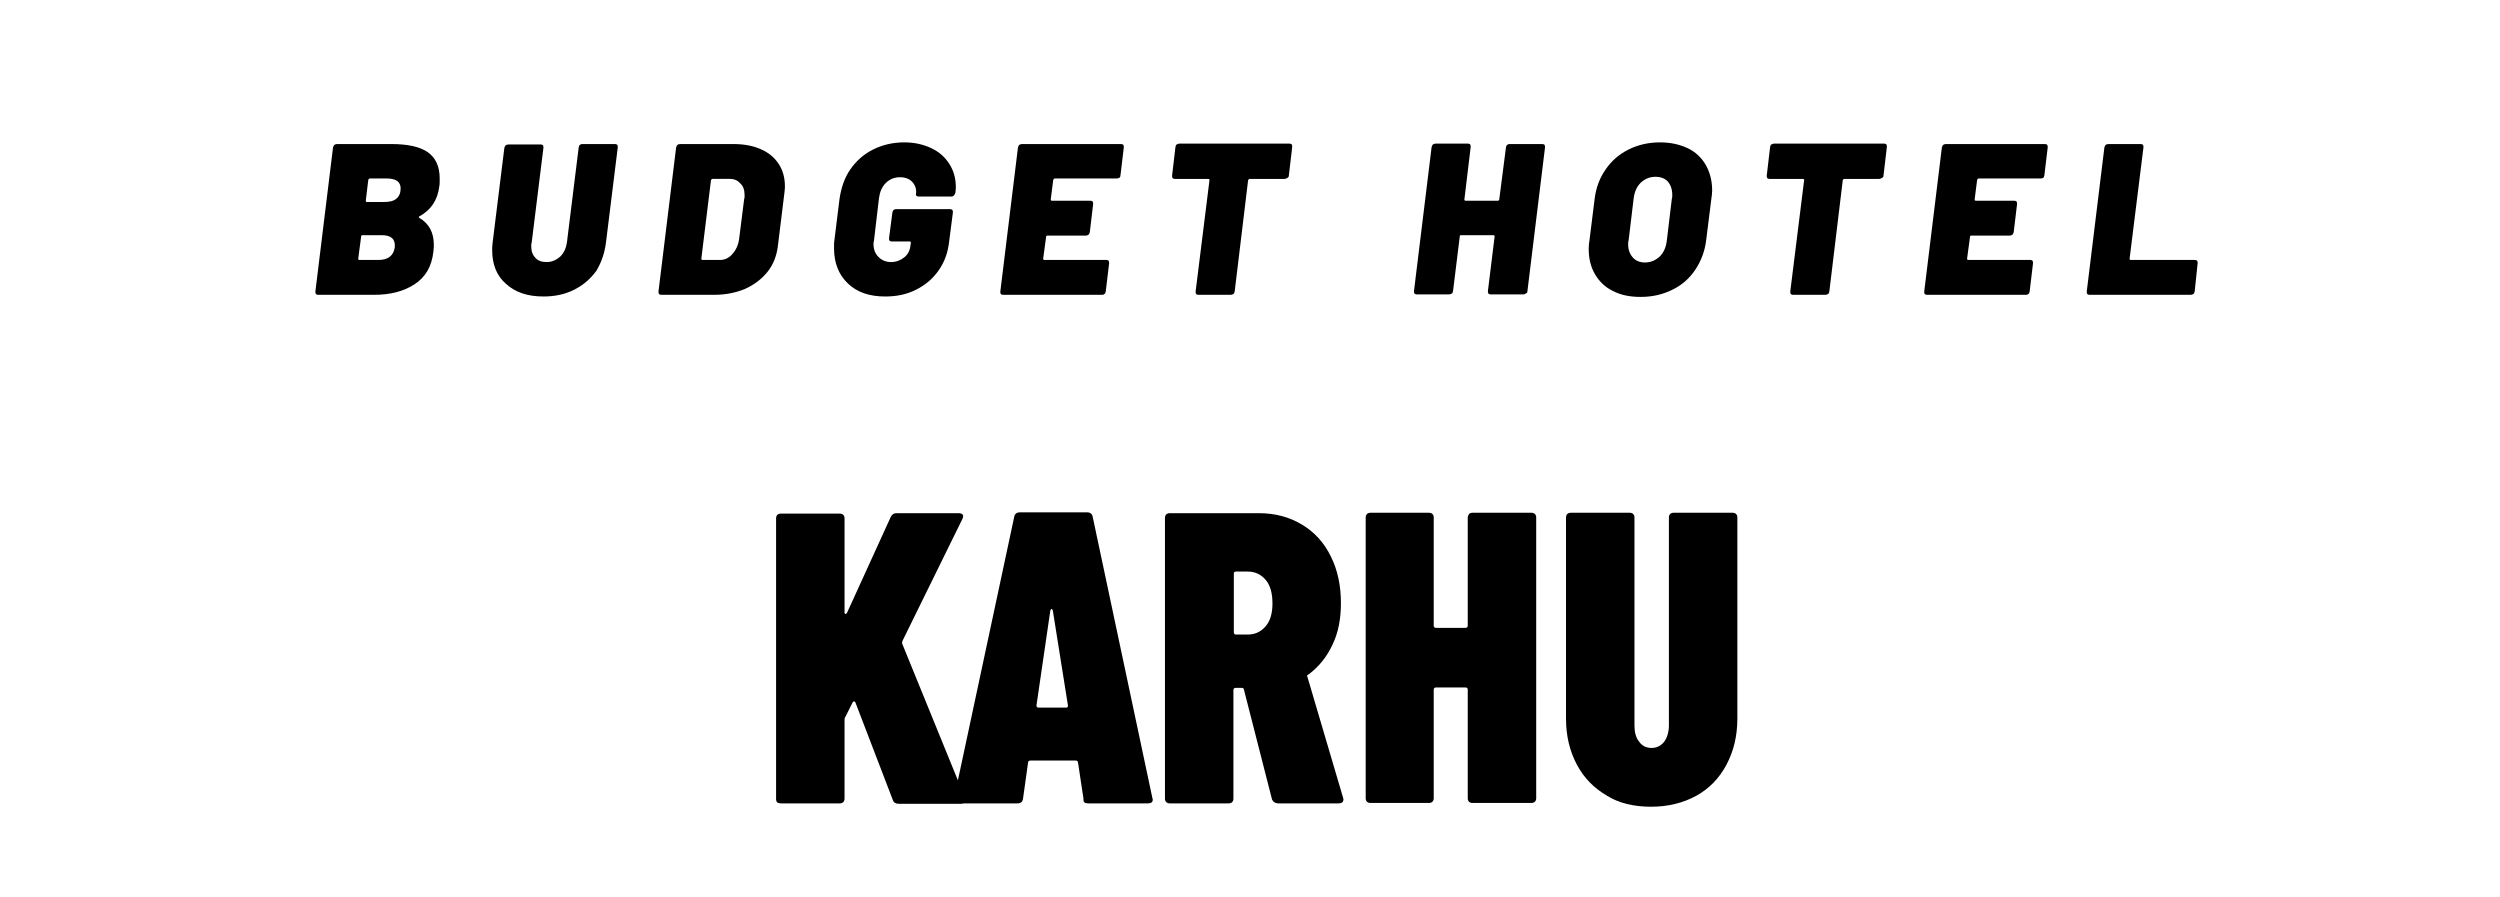<?xml version="1.0" encoding="UTF-8"?>
<!-- Generator: Adobe Illustrator 27.2.0, SVG Export Plug-In . SVG Version: 6.00 Build 0)  -->
<svg xmlns="http://www.w3.org/2000/svg" xmlns:xlink="http://www.w3.org/1999/xlink" version="1.1" id="Layer_1" x="0px" y="0px" viewBox="0 0 595.3 213.7" style="enable-background:new 0 0 595.3 213.7;" xml:space="preserve">
<style type="text/css">
	.st0{clip-path:url(#SVGID_00000062185180450927214030000000495474317887042205_);}
	.st1{clip-path:url(#SVGID_00000119114362383123001020000006990097482676276906_);}
</style>
<g>
	<defs>
		<rect id="SVGID_1_" x="75.1" y="33.9" width="448.2" height="158.2"></rect>
	</defs>
	<clipPath id="SVGID_00000169559255189533488700000004560668428655030442_">
		<use xlink:href="#SVGID_1_" style="overflow:visible;"></use>
	</clipPath>
	<path style="clip-path:url(#SVGID_00000169559255189533488700000004560668428655030442_);" d="M393.1,192.1c4.1,0,7.7-0.9,10.8-2.6   c3.1-1.7,5.5-4.2,7.2-7.4c1.7-3.2,2.6-6.8,2.6-11v-47.9c0-0.3-0.1-0.6-0.3-0.8c-0.2-0.2-0.5-0.3-0.8-0.3h-14.1   c-0.3,0-0.6,0.1-0.8,0.3c-0.2,0.2-0.3,0.5-0.3,0.8v49.5c0,1.6-0.4,2.9-1.1,3.9c-0.8,1-1.8,1.5-3,1.5c-1.3,0-2.3-0.5-3-1.5   c-0.8-1-1.1-2.3-1.1-3.9v-49.5c0-0.3-0.1-0.6-0.3-0.8c-0.2-0.2-0.5-0.3-0.8-0.3h-14.1c-0.3,0-0.6,0.1-0.8,0.3   c-0.2,0.2-0.3,0.5-0.3,0.8v47.9c0,4.2,0.9,7.8,2.6,11c1.7,3.2,4.1,5.6,7.2,7.4C385.4,191.2,389,192.1,393.1,192.1 M349.5,123.2   v25.8c0,0.3-0.2,0.5-0.5,0.5h-7.1c-0.3,0-0.5-0.2-0.5-0.5v-25.8c0-0.3-0.1-0.6-0.3-0.8c-0.2-0.2-0.5-0.3-0.8-0.3h-14   c-0.3,0-0.6,0.1-0.8,0.3c-0.2,0.2-0.3,0.5-0.3,0.8v66.9c0,0.3,0.1,0.6,0.3,0.8c0.2,0.2,0.5,0.3,0.8,0.3h14c0.3,0,0.6-0.1,0.8-0.3   c0.2-0.2,0.3-0.5,0.3-0.8v-25.9c0-0.3,0.2-0.5,0.5-0.5h7.1c0.3,0,0.5,0.2,0.5,0.5v25.9c0,0.3,0.1,0.6,0.3,0.8   c0.2,0.2,0.5,0.3,0.8,0.3h14.1c0.3,0,0.6-0.1,0.8-0.3c0.2-0.2,0.3-0.5,0.3-0.8v-66.9c0-0.3-0.1-0.6-0.3-0.8   c-0.2-0.2-0.5-0.3-0.8-0.3h-14.1c-0.3,0-0.6,0.1-0.8,0.3C349.7,122.6,349.5,122.9,349.5,123.2 M294.3,136.1h2.8   c1.8,0,3.2,0.7,4.3,2c1.1,1.3,1.6,3.2,1.6,5.6c0,2.3-0.5,4.1-1.6,5.4c-1.1,1.3-2.5,2-4.3,2h-2.8c-0.3,0-0.5-0.2-0.5-0.5v-14.1   C293.8,136.3,294,136.1,294.3,136.1 M304.4,191.3h14.4c0.7,0,1.1-0.3,1.1-1l-0.1-0.4l-8.5-28.8c-0.1-0.1-0.1-0.2,0-0.3   c0.1-0.1,0.2-0.2,0.3-0.2c2.4-1.8,4.3-4.1,5.7-7.1c1.4-2.9,2-6.2,2-9.9c0-4.2-0.8-7.9-2.4-11.1c-1.6-3.3-3.9-5.8-6.9-7.6   c-3-1.8-6.4-2.7-10.2-2.7h-21.3c-0.3,0-0.6,0.1-0.8,0.3c-0.2,0.2-0.3,0.5-0.3,0.8v66.9c0,0.3,0.1,0.6,0.3,0.8   c0.2,0.2,0.5,0.3,0.8,0.3h14.1c0.3,0,0.6-0.1,0.8-0.3c0.2-0.2,0.3-0.5,0.3-0.8v-25.9c0-0.3,0.2-0.5,0.5-0.5h1.5   c0.3,0,0.4,0.1,0.5,0.4l6.7,26.2C303.2,191,303.7,191.3,304.4,191.3 M246.8,168l3.3-22.6c0.1-0.3,0.2-0.4,0.3-0.4   c0.1,0,0.2,0.1,0.3,0.4l3.6,22.6c0,0.3-0.1,0.5-0.4,0.5h-6.6C247,168.5,246.8,168.3,246.8,168 M259.1,191.3h14.3   c0.7,0,1.1-0.3,1.1-0.9l-0.1-0.4l-14.2-66.9c-0.1-0.7-0.6-1.1-1.3-1.1h-16.1c-0.7,0-1.2,0.4-1.3,1.1L227.2,190   c-0.2,0.9,0.1,1.3,1,1.3h14.1c0.8,0,1.2-0.4,1.3-1.1l1.2-8.6c0-0.3,0.2-0.5,0.6-0.5h10.7c0.4,0,0.6,0.2,0.6,0.5l1.3,8.6   C257.9,191,258.3,191.3,259.1,191.3 M185.9,191.3h14.1c0.3,0,0.6-0.1,0.8-0.3c0.2-0.2,0.3-0.5,0.3-0.8v-18.7c0-0.3,0-0.5,0.1-0.6   l1.8-3.6c0.1-0.2,0.3-0.3,0.4-0.3c0.1,0,0.2,0.1,0.3,0.3l8.9,23.2c0.2,0.6,0.7,0.9,1.4,0.9h14.9c0.7,0,1-0.3,1-0.8   c0-0.3,0-0.5-0.1-0.6l-15-36.8c0-0.1,0-0.3,0.1-0.6l14.3-29.1c0.2-0.5,0.2-0.8,0-1c-0.2-0.2-0.5-0.3-0.9-0.3h-14.8   c-0.7,0-1.1,0.3-1.4,0.9l-10.4,22.8c-0.1,0.2-0.3,0.3-0.4,0.3c-0.1,0-0.2-0.1-0.2-0.4v-22.4c0-0.3-0.1-0.6-0.3-0.8   c-0.2-0.2-0.5-0.3-0.8-0.3h-14.1c-0.3,0-0.6,0.1-0.8,0.3c-0.2,0.2-0.3,0.5-0.3,0.8v66.9c0,0.3,0.1,0.6,0.3,0.8   C185.3,191.2,185.6,191.3,185.9,191.3"></path>
</g>
<g>
	<defs>
		<rect id="SVGID_00000101069742786603355830000001031259303054046647_" x="75.1" y="33.9" width="448.2" height="158.2"></rect>
	</defs>
	<clipPath id="SVGID_00000173853507768635079880000012296770181519606664_">
		<use xlink:href="#SVGID_00000101069742786603355830000001031259303054046647_" style="overflow:visible;"></use>
	</clipPath>
	<path style="clip-path:url(#SVGID_00000173853507768635079880000012296770181519606664_);" d="M95.4,44.8c0,1.1-0.3,1.9-1,2.5   c-0.7,0.6-1.7,0.8-3,0.8h-4c-0.2,0-0.3-0.1-0.3-0.3l0.6-5c0.1-0.2,0.2-0.3,0.4-0.3h4c1.1,0,1.9,0.2,2.5,0.6   C95.1,43.5,95.4,44.1,95.4,44.8 M86.3,56h4.6c2.3,0,3.3,1,3.1,2.9c-0.3,2-1.6,3-3.9,3h-4.5c-0.2,0-0.3-0.1-0.3-0.3l0.7-5.3   C86,56.1,86.1,56,86.3,56 M104.6,44.4c0.1-0.4,0.1-1.1,0.1-1.9c0-2.9-1-5-2.9-6.3c-1.9-1.3-4.8-1.9-8.7-1.9H80.2   c-0.2,0-0.4,0.1-0.6,0.2c-0.1,0.1-0.2,0.3-0.3,0.6l-4.2,34.3c0,0.2,0,0.4,0.1,0.6c0.1,0.1,0.3,0.2,0.5,0.2h13.4   c3.8,0,7-0.8,9.6-2.5c2.6-1.7,4.1-4.2,4.5-7.8c0.1-0.7,0.1-1.3,0.1-1.6c0-2.9-1.1-5-3.4-6.4c-0.1-0.1-0.2-0.1-0.2-0.2   s0.1-0.1,0.2-0.2C102.6,50,104.2,47.7,104.6,44.4 M144.3,57.7l2.8-22.6c0-0.2,0-0.4-0.1-0.6c-0.1-0.1-0.3-0.2-0.5-0.2h-7.9   c-0.2,0-0.4,0.1-0.5,0.2c-0.2,0.1-0.2,0.3-0.3,0.6L135,57.7c-0.2,1.4-0.7,2.5-1.6,3.4c-0.9,0.8-2,1.3-3.2,1.3c-1.2,0-2.1-0.3-2.7-1   c-0.7-0.7-1-1.6-1-2.8c0-0.4,0-0.6,0.1-0.8l2.8-22.6c0-0.2,0-0.4-0.1-0.6c-0.1-0.1-0.3-0.2-0.5-0.2h-7.8c-0.2,0-0.4,0.1-0.6,0.2   c-0.1,0.1-0.2,0.3-0.3,0.6l-2.8,22.6c-0.1,0.8-0.1,1.4-0.1,1.8c0,3.4,1.1,6.1,3.3,8c2.2,2,5.1,3,8.9,3c2.7,0,5.1-0.5,7.3-1.6   c2.2-1.1,3.9-2.6,5.3-4.5C143.2,62.5,144,60.2,144.3,57.7 M177.3,46.5c0,0.4,0,0.7-0.1,0.9l-1.2,9.5c-0.2,1.5-0.8,2.7-1.6,3.6   c-0.8,0.9-1.8,1.4-2.9,1.4h-4.2c-0.2,0-0.3-0.1-0.3-0.3l2.3-18.7c0.1-0.2,0.2-0.3,0.4-0.3h4.1c1.1,0,1.9,0.4,2.5,1.1   C177,44.3,177.3,45.3,177.3,46.5 M186.8,45.8c0.1-0.7,0.1-1.2,0.1-1.5c0-2-0.5-3.8-1.5-5.3c-1-1.5-2.4-2.7-4.3-3.5   c-1.8-0.8-4-1.2-6.5-1.2h-12.7c-0.2,0-0.4,0.1-0.6,0.2c-0.1,0.1-0.2,0.3-0.3,0.6l-4.2,34.3c0,0.2,0,0.4,0.1,0.6   c0.1,0.1,0.3,0.2,0.5,0.2h12.7c2.7,0,5.1-0.5,7.3-1.4c2.2-1,3.9-2.3,5.3-4c1.4-1.7,2.2-3.8,2.5-6L186.8,45.8z M227.5,45.9   c0.1-0.7,0.1-1.2,0.1-1.4c0-2-0.5-3.8-1.5-5.4c-1-1.6-2.4-2.9-4.3-3.8c-1.9-0.9-4-1.4-6.5-1.4c-2.7,0-5.2,0.6-7.4,1.7   c-2.2,1.1-4,2.7-5.4,4.7c-1.4,2-2.2,4.4-2.6,7.1l-1.2,9.7c-0.1,0.5-0.1,1.2-0.1,2c0,3.5,1.1,6.3,3.3,8.4c2.2,2.1,5.1,3.1,8.9,3.1   c2.7,0,5.1-0.5,7.3-1.6c2.2-1.1,4-2.6,5.4-4.6c1.4-2,2.2-4.2,2.5-6.8l0.9-7c0-0.2,0-0.4-0.1-0.6c-0.1-0.1-0.3-0.2-0.5-0.2h-13   c-0.2,0-0.4,0.1-0.5,0.2c-0.2,0.1-0.2,0.3-0.3,0.6l-0.8,6.1c0,0.2,0,0.4,0.1,0.6c0.1,0.1,0.3,0.2,0.5,0.2h4.3   c0.2,0,0.3,0.1,0.3,0.3l-0.1,0.6c-0.1,1.2-0.6,2.2-1.5,2.9c-0.9,0.7-1.9,1.1-3.1,1.1c-1.2,0-2.2-0.4-3-1.2   c-0.8-0.8-1.2-1.8-1.2-3.1c0-0.3,0-0.5,0.1-0.7l1.2-10.2c0.2-1.5,0.7-2.7,1.6-3.6c0.9-0.9,2-1.4,3.4-1.4c1.3,0,2.3,0.4,3,1.2   c0.7,0.8,1,1.8,0.8,2.9c0,0.3,0.2,0.5,0.7,0.5h7.8c0.2,0,0.4-0.1,0.5-0.2C227.3,46.4,227.4,46.2,227.5,45.9L227.5,45.9z    M266.8,41.8l0.8-6.7c0-0.2,0-0.4-0.1-0.6c-0.1-0.1-0.3-0.2-0.5-0.2h-23.7c-0.2,0-0.4,0.1-0.6,0.2c-0.1,0.1-0.2,0.3-0.3,0.6   l-4.2,34.3c0,0.2,0,0.4,0.1,0.6c0.1,0.1,0.3,0.2,0.5,0.2h23.7c0.2,0,0.4-0.1,0.5-0.2c0.2-0.1,0.2-0.3,0.3-0.6l0.8-6.7   c0-0.2,0-0.4-0.1-0.6c-0.1-0.1-0.3-0.2-0.5-0.2h-14.8c-0.2,0-0.3-0.1-0.3-0.3l0.7-5.2c0-0.2,0.1-0.3,0.3-0.3h9.2   c0.2,0,0.4-0.1,0.6-0.2c0.1-0.1,0.2-0.3,0.3-0.6l0.8-6.7c0-0.2,0-0.4-0.1-0.6c-0.1-0.1-0.3-0.2-0.5-0.2h-9.2   c-0.2,0-0.3-0.1-0.3-0.3l0.6-4.7c0.1-0.2,0.2-0.3,0.4-0.3H266c0.2,0,0.4-0.1,0.6-0.2C266.7,42.2,266.8,42,266.8,41.8 M306.9,41.8   l0.8-6.8c0-0.2,0-0.4-0.1-0.6c-0.1-0.1-0.3-0.2-0.5-0.2h-26.3c-0.2,0-0.4,0.1-0.6,0.2c-0.2,0.1-0.2,0.3-0.3,0.6l-0.8,6.8   c0,0.2,0,0.4,0.1,0.6c0.1,0.1,0.3,0.2,0.5,0.2h8c0.2,0,0.3,0.1,0.3,0.3l-3.3,26.5c0,0.2,0,0.4,0.1,0.6c0.1,0.1,0.3,0.2,0.5,0.2h7.8   c0.2,0,0.4-0.1,0.6-0.2c0.2-0.1,0.2-0.3,0.3-0.6l3.2-26.5c0.1-0.2,0.2-0.3,0.4-0.3h8.3c0.2,0,0.4-0.1,0.6-0.2   C306.8,42.2,306.9,42.1,306.9,41.8 M363.7,69.4l4.2-34.3c0-0.2,0-0.4-0.1-0.6c-0.1-0.1-0.3-0.2-0.5-0.2h-7.9   c-0.2,0-0.4,0.1-0.5,0.2c-0.2,0.1-0.2,0.3-0.3,0.6L357,47.5c0,0.2-0.2,0.3-0.4,0.3h-7.6c-0.2,0-0.3-0.1-0.3-0.3l1.5-12.5   c0-0.2,0-0.4-0.1-0.6c-0.1-0.1-0.3-0.2-0.5-0.2h-7.8c-0.2,0-0.4,0.1-0.6,0.2c-0.1,0.1-0.2,0.3-0.3,0.6l-4.2,34.3   c0,0.2,0,0.4,0.1,0.6c0.1,0.1,0.3,0.2,0.5,0.2h7.8c0.2,0,0.4-0.1,0.6-0.2c0.2-0.1,0.2-0.3,0.3-0.6l1.6-13c0-0.2,0.1-0.3,0.3-0.3   h7.7c0.2,0,0.3,0.1,0.3,0.3l-1.6,13c0,0.2,0,0.4,0.1,0.6c0.1,0.1,0.3,0.2,0.5,0.2h7.9c0.2,0,0.4-0.1,0.5-0.2   C363.6,69.8,363.7,69.6,363.7,69.4 M398.2,46.4c0,0.4,0,0.7-0.1,0.9l-1.2,10c-0.2,1.6-0.7,2.8-1.7,3.8c-1,0.9-2.1,1.4-3.5,1.4   c-1.2,0-2.2-0.4-2.9-1.2c-0.7-0.8-1.1-1.8-1.1-3.1c0-0.4,0-0.7,0.1-0.9l1.2-10c0.2-1.6,0.7-2.8,1.7-3.8c1-0.9,2.1-1.4,3.5-1.4   c1.3,0,2.3,0.4,3,1.2C397.8,44,398.2,45.1,398.2,46.4 M407.5,47.4c0.1-0.7,0.2-1.4,0.2-2c0-2.3-0.5-4.3-1.5-6.1   c-1-1.7-2.4-3.1-4.3-4c-1.9-0.9-4.1-1.4-6.6-1.4c-2.8,0-5.3,0.6-7.5,1.7c-2.2,1.1-4.1,2.7-5.5,4.8c-1.4,2-2.3,4.4-2.6,7.1l-1.2,9.6   c-0.1,0.7-0.2,1.4-0.2,2.1c0,2.4,0.5,4.4,1.5,6.1c1,1.7,2.4,3.1,4.3,4c1.9,1,4.1,1.4,6.6,1.4c2.8,0,5.3-0.6,7.5-1.7   c2.3-1.1,4.1-2.7,5.5-4.8c1.4-2.1,2.3-4.5,2.6-7.2L407.5,47.4z M448.5,41.8l0.8-6.8c0-0.2,0-0.4-0.1-0.6c-0.1-0.1-0.3-0.2-0.5-0.2   h-26.3c-0.2,0-0.4,0.1-0.6,0.2c-0.2,0.1-0.2,0.3-0.3,0.6l-0.8,6.8c0,0.2,0,0.4,0.1,0.6c0.1,0.1,0.3,0.2,0.5,0.2h8   c0.2,0,0.3,0.1,0.3,0.3l-3.3,26.5c0,0.2,0,0.4,0.1,0.6c0.1,0.1,0.3,0.2,0.5,0.2h7.8c0.2,0,0.4-0.1,0.6-0.2c0.2-0.1,0.2-0.3,0.3-0.6   l3.2-26.5c0.1-0.2,0.2-0.3,0.4-0.3h8.3c0.2,0,0.4-0.1,0.6-0.2C448.4,42.2,448.5,42.1,448.5,41.8 M486.8,41.8l0.8-6.7   c0-0.2,0-0.4-0.1-0.6c-0.1-0.1-0.3-0.2-0.5-0.2h-23.7c-0.2,0-0.4,0.1-0.6,0.2c-0.1,0.1-0.2,0.3-0.3,0.6l-4.2,34.3   c0,0.2,0,0.4,0.1,0.6c0.1,0.1,0.3,0.2,0.5,0.2h23.7c0.2,0,0.4-0.1,0.5-0.2c0.2-0.1,0.2-0.3,0.3-0.6l0.8-6.7c0-0.2,0-0.4-0.1-0.6   c-0.1-0.1-0.3-0.2-0.5-0.2h-14.8c-0.2,0-0.3-0.1-0.3-0.3l0.7-5.2c0-0.2,0.1-0.3,0.3-0.3h9.2c0.2,0,0.4-0.1,0.6-0.2   c0.1-0.1,0.2-0.3,0.3-0.6l0.8-6.7c0-0.2,0-0.4-0.1-0.6c-0.1-0.1-0.3-0.2-0.5-0.2h-9.2c-0.2,0-0.3-0.1-0.3-0.3l0.6-4.7   c0.1-0.2,0.2-0.3,0.4-0.3H486c0.2,0,0.4-0.1,0.6-0.2C486.7,42.2,486.7,42,486.8,41.8 M523.3,62.7c0-0.2,0-0.4-0.1-0.6   c-0.1-0.1-0.3-0.2-0.5-0.2h-15.3c-0.2,0-0.3-0.1-0.3-0.3l3.3-26.5c0-0.2,0-0.4-0.1-0.6c-0.1-0.1-0.3-0.2-0.5-0.2h-7.8   c-0.2,0-0.4,0.1-0.6,0.2c-0.1,0.1-0.2,0.3-0.3,0.6l-4.2,34.3c0,0.2,0,0.4,0.1,0.6c0.1,0.1,0.3,0.2,0.5,0.2h24.2   c0.2,0,0.4-0.1,0.6-0.2c0.2-0.1,0.2-0.3,0.3-0.6L523.3,62.7z"></path>
</g>
</svg>
